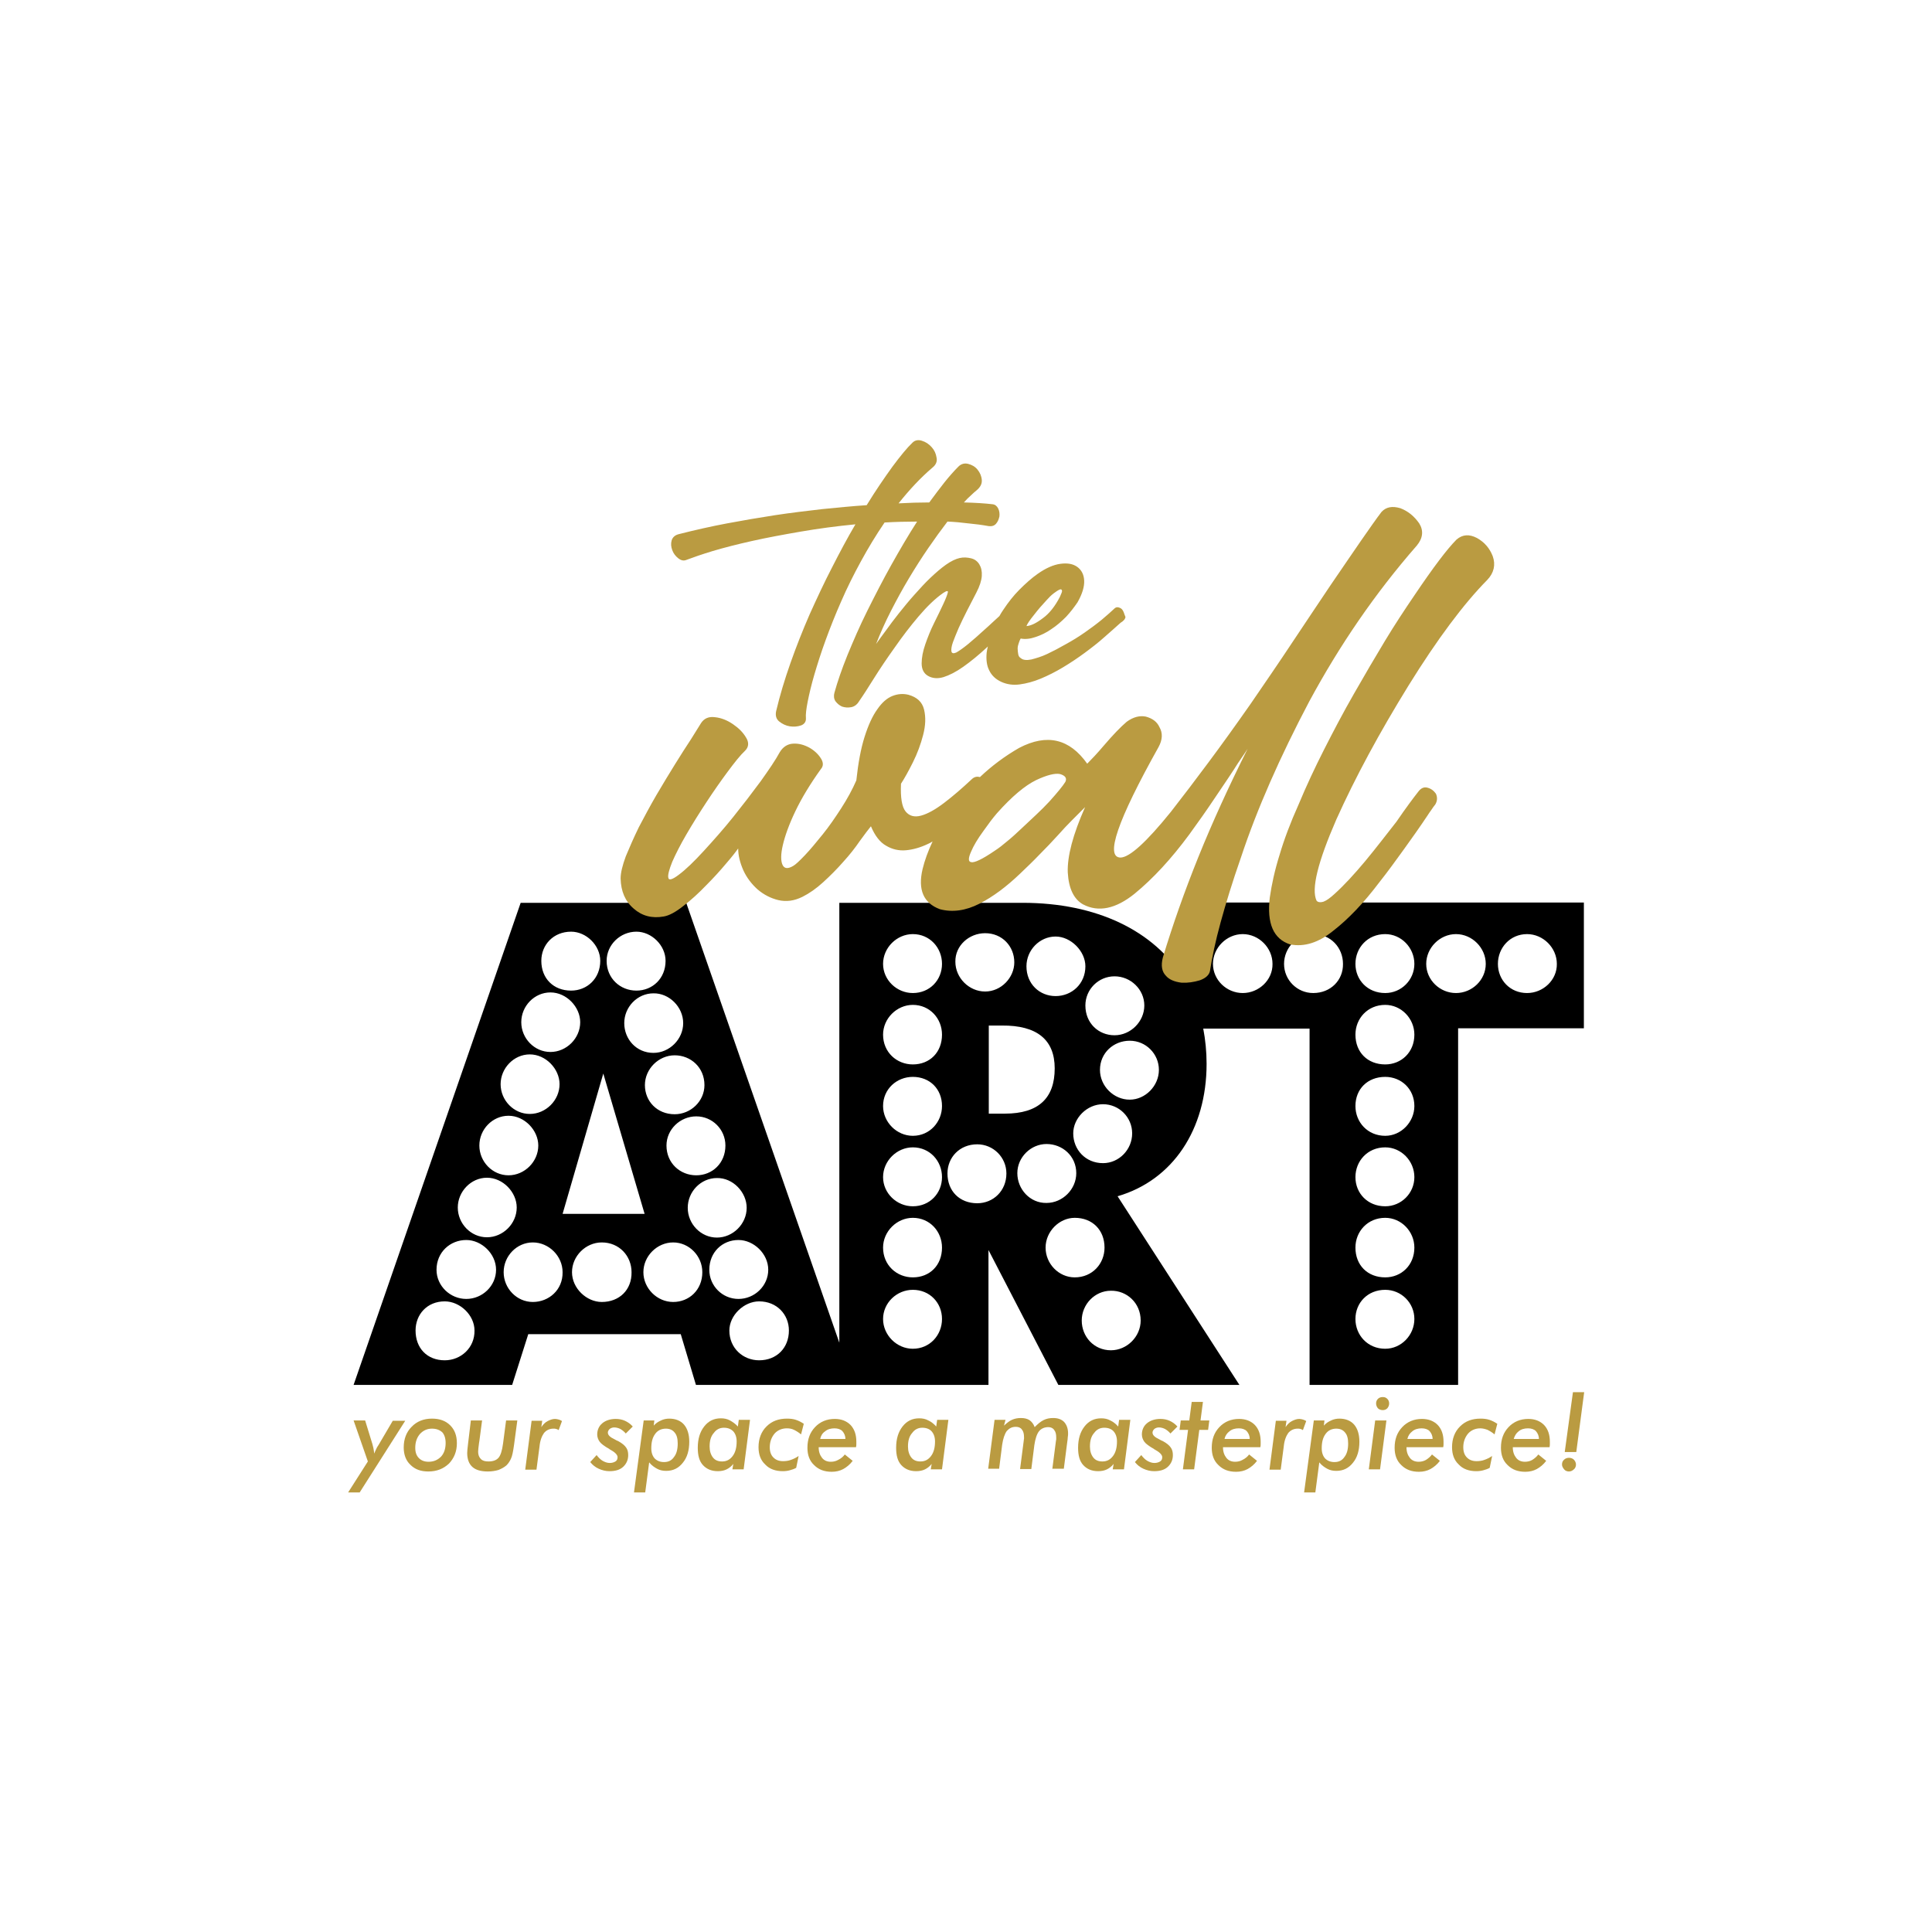 <?xml version="1.0" encoding="utf-8"?>
<!-- Generator: Adobe Illustrator 28.1.0, SVG Export Plug-In . SVG Version: 6.00 Build 0)  -->
<svg version="1.1" id="Capa_1" xmlns="http://www.w3.org/2000/svg" xmlns:xlink="http://www.w3.org/1999/xlink" x="0px" y="0px"
	 viewBox="0 0 636 636" style="enable-background:new 0 0 636 636;" xml:space="preserve">
<style type="text/css">
	.st0{fill:#BA9B41;}
</style>
<g>
	<path d="M389.7,297.2v25c-9.8-15.8-28.6-25-53.1-25h-60.3V442l-50.4-144.8h-54.5l-55,158.7h52.2l5.3-16.7h50.2l5,16.7h47.1v0h49.2
		v-44.4l23,44.4H408l-40.1-62.1c18.2-5.3,29.3-22,29.3-43.6c0-4.1-0.4-7.9-1.1-11.6h35v117.3H480V338.5h41.4v-41.4H389.7z
		 M245.8,397.6c0,5.3-4.5,9.8-9.8,9.8c-5.3,0-9.6-4.5-9.6-9.8c0-5.3,4.3-9.8,9.6-9.8C241.3,387.7,245.8,392.5,245.8,397.6z
		 M238.8,377.1c0,5.8-4.3,9.8-9.6,9.8c-5.3,0-9.8-4-9.8-9.8c0-5.3,4.5-9.6,9.8-9.6C234.5,367.5,238.8,371.8,238.8,377.1z
		 M231.9,357.2c0,5.3-4.5,9.6-9.8,9.6c-5.8,0-9.8-4.3-9.8-9.6c0-5.3,4.5-9.8,9.8-9.8C227.4,347.4,231.9,351.4,231.9,357.2z
		 M224.9,336.8c0,5.3-4.5,9.8-9.8,9.8c-5.6,0-9.6-4.5-9.6-9.8c0-5.3,4.3-9.8,9.6-9.8C220.3,326.9,224.9,331.5,224.9,336.8z
		 M209.5,306.7c5,0,9.6,4.5,9.6,9.6c0,5.8-4.3,9.8-9.6,9.8c-5.3,0-9.8-4-9.8-9.8C199.7,311,204.2,306.7,209.5,306.7z M188,306.7
		c5,0,9.6,4.5,9.6,9.6c0,5.8-4.3,9.8-9.6,9.8c-5.8,0-9.8-4-9.8-9.8C178.2,311,182.2,306.7,188,306.7z M181.2,326.7
		c5.3,0,9.8,4.8,9.8,9.8c0,5.3-4.5,9.8-9.8,9.8c-5.3,0-9.6-4.5-9.6-9.8C171.6,331.2,175.9,326.7,181.2,326.7z M174.4,347.1
		c5.3,0,9.8,4.8,9.8,9.8c0,5.3-4.5,9.8-9.8,9.8c-5.3,0-9.6-4.5-9.6-9.8C164.8,351.7,169.1,347.1,174.4,347.1z M167.4,367.3
		c5.3,0,9.8,4.8,9.8,9.8c0,5.3-4.5,9.8-9.8,9.8c-5.3,0-9.6-4.5-9.6-9.8C157.8,371.8,162.1,367.3,167.4,367.3z M160.3,387.7
		c5.3,0,9.8,4.8,9.8,9.8c0,5.3-4.5,9.8-9.8,9.8c-5.3,0-9.6-4.5-9.6-9.8C150.7,392.3,155,387.7,160.3,387.7z M146.4,447.8
		c-5.8,0-9.6-4-9.6-9.8c0-5.3,3.8-9.6,9.6-9.6c5,0,9.8,4.5,9.8,9.6C156.3,443.7,151.7,447.8,146.4,447.8z M153.5,427.6
		c-5.3,0-9.8-4.3-9.8-9.6c0-5.8,4.5-9.8,9.8-9.8c5,0,9.8,4.5,9.8,9.8C163.3,423.3,158.8,427.6,153.5,427.6z M175.4,428.6
		c-5.3,0-9.6-4.5-9.6-9.8s4.3-9.8,9.6-9.8c5.3,0,9.8,4.5,9.8,9.8C185.3,424.6,180.7,428.6,175.4,428.6z M198.6,353.4l13.6,46.2h-27
		L198.6,353.4z M198.1,428.6c-5,0-9.8-4.5-9.8-9.8s4.5-9.8,9.8-9.8c5.8,0,9.8,4.5,9.8,9.8C208,424.6,203.9,428.6,198.1,428.6z
		 M221.6,428.6c-5.3,0-9.8-4.5-9.8-9.8s4.5-9.8,9.8-9.8c5.3,0,9.6,4.5,9.6,9.8C231.2,424.6,226.9,428.6,221.6,428.6z M233.5,418
		c0-5.8,4.3-9.8,9.6-9.8c5,0,9.8,4.5,9.8,9.8c0,5.3-4.5,9.6-9.8,9.6C237.8,427.6,233.5,423.3,233.5,418z M249.9,447.8
		c-5.3,0-9.8-4-9.8-9.8c0-5,4.8-9.6,9.8-9.6c5.8,0,9.8,4.3,9.8,9.6C259.7,443.7,255.7,447.8,249.9,447.8z M366.9,321.4
		c5.3,0,9.8,4.3,9.8,9.6c0,5.3-4.5,9.8-9.8,9.8c-5.3,0-9.6-4-9.6-9.8C357.3,325.7,361.6,321.4,366.9,321.4z M347.5,308.3
		c5,0,9.8,4.8,9.8,9.8c0,5.8-4.5,9.8-9.8,9.8c-5.3,0-9.6-4-9.6-9.8C337.9,312.8,342.2,308.3,347.5,308.3z M347.2,351.7
		c0,9.8-5.3,14.9-16.4,14.9h-5.3v-29h4.3C341.4,337.5,347.2,342.3,347.2,351.7z M324.3,307.2c5.6,0,9.6,4.3,9.6,9.6
		c0,5-4.3,9.6-9.6,9.6c-5.3,0-9.8-4.5-9.8-9.8C314.4,311.3,319,307.2,324.3,307.2z M300.5,444c-5.3,0-9.8-4.5-9.8-9.8
		c0-5.3,4.5-9.6,9.8-9.6c5.6,0,9.6,4.3,9.6,9.6C310.1,439.5,306.1,444,300.5,444z M300.5,420.5c-5.3,0-9.8-4-9.8-9.8
		c0-5.3,4.5-9.8,9.8-9.8c5.6,0,9.6,4.5,9.6,9.8C310.1,416.5,306.1,420.5,300.5,420.5z M300.5,397.1c-5.3,0-9.8-4.3-9.8-9.6
		c0-5.3,4.5-9.8,9.8-9.8c5.6,0,9.6,4.5,9.6,9.8C310.1,392.8,306.1,397.1,300.5,397.1z M300.5,373.9c-5.3,0-9.8-4.5-9.8-9.8
		c0-5.6,4.5-9.6,9.8-9.6c5.6,0,9.6,4,9.6,9.6C310.1,369.3,306.1,373.9,300.5,373.9z M300.5,350.4c-5.3,0-9.8-4-9.8-9.8
		c0-5.3,4.5-9.8,9.8-9.8c5.6,0,9.6,4.5,9.6,9.8C310.1,346.4,306.1,350.4,300.5,350.4z M300.5,326.9c-5.3,0-9.8-4.3-9.8-9.6
		s4.5-9.8,9.8-9.8c5.6,0,9.6,4.5,9.6,9.8S306.1,326.9,300.5,326.9z M321.7,396.1c-5.8,0-9.8-4-9.8-9.8c0-5.3,4-9.6,9.8-9.6
		c5.3,0,9.6,4.3,9.6,9.6C331.3,392,327,396.1,321.7,396.1z M334.9,386.2c0-5.3,4.5-9.6,9.6-9.6c5.3,0,9.8,4,9.8,9.6
		c0,5.3-4.5,9.8-9.8,9.8C339.1,396.1,334.9,391.5,334.9,386.2z M344.2,410.7c0-5.3,4.5-9.8,9.6-9.8c5.8,0,9.8,4,9.8,9.8
		c0,5.3-4,9.8-9.8,9.8C348.5,420.5,344.2,416,344.2,410.7z M375.5,434.7c0,5.3-4.5,9.8-9.8,9.8c-5.6,0-9.6-4.5-9.6-9.8
		c0-5.3,4.3-9.8,9.6-9.8C370.9,424.8,375.5,428.9,375.5,434.7z M363.1,382.9c-5.8,0-9.8-4.5-9.8-9.8c0-5,4.5-9.6,9.8-9.6
		c5.3,0,9.6,4.3,9.6,9.6C372.7,378.4,368.4,382.9,363.1,382.9z M371.9,362c-5.3,0-9.8-4.5-9.8-9.8c0-5.6,4.5-9.6,9.8-9.6
		c5.3,0,9.6,4.3,9.6,9.6C381.5,357.5,377,362,371.9,362z M409.1,326.9c-5.3,0-9.8-4.3-9.8-9.6c0-5.3,4.5-9.8,9.8-9.8
		c5.3,0,9.8,4.5,9.8,9.8C419,322.6,414.4,326.9,409.1,326.9z M432.3,326.9c-5.3,0-9.6-4.3-9.6-9.6c0-5.3,4.3-9.8,9.6-9.8
		c5.8,0,9.8,4.5,9.8,9.8C442.2,322.6,438.1,326.9,432.3,326.9z M456,444c-5.8,0-9.8-4.5-9.8-9.8c0-5.3,4-9.6,9.8-9.6
		c5.3,0,9.6,4.3,9.6,9.6C465.6,439.5,461.3,444,456,444z M456,420.5c-5.8,0-9.8-4-9.8-9.8c0-5.3,4-9.8,9.8-9.8
		c5.3,0,9.6,4.5,9.6,9.8C465.6,416.5,461.3,420.5,456,420.5z M456,397.1c-5.8,0-9.8-4.3-9.8-9.6c0-5.3,4-9.8,9.8-9.8
		c5.3,0,9.6,4.5,9.6,9.8C465.6,392.8,461.3,397.1,456,397.1z M456,373.9c-5.8,0-9.8-4.5-9.8-9.8c0-5.6,4-9.6,9.8-9.6
		c5.3,0,9.6,4,9.6,9.6C465.6,369.3,461.3,373.9,456,373.9z M456,350.4c-5.8,0-9.8-4-9.8-9.8c0-5.3,4-9.8,9.8-9.8
		c5.3,0,9.6,4.5,9.6,9.8C465.6,346.4,461.3,350.4,456,350.4z M456,326.9c-5.8,0-9.8-4.3-9.8-9.6c0-5.3,4-9.8,9.8-9.8
		c5.3,0,9.6,4.5,9.6,9.8C465.6,322.6,461.3,326.9,456,326.9z M479.3,326.9c-5.3,0-9.8-4.3-9.8-9.6c0-5.3,4.5-9.8,9.8-9.8
		c5.3,0,9.8,4.5,9.8,9.8C489.1,322.6,484.6,326.9,479.3,326.9z M502.7,326.9c-5.6,0-9.6-4.3-9.6-9.6c0-5.3,4-9.8,9.6-9.8
		c5.3,0,9.8,4.5,9.8,9.8C512.6,322.6,508,326.9,502.7,326.9z"/>
	<path class="st0" d="M369.7,201.1c-0.3-0.6-0.7-0.9-1.3-1.1c-0.6-0.2-1-0.1-1.4,0.2c-1.2,1.1-2.6,2.4-4.3,3.8
		c-1.7,1.4-3.6,2.8-5.6,4.2c-2,1.4-4.1,2.7-6.3,3.9c-2.1,1.2-4.2,2.3-6.1,3.2c-1.9,0.9-3.7,1.4-5.2,1.8c-1.5,0.3-2.7,0.2-3.4-0.4
		c-0.5-0.3-0.8-0.7-0.9-1.3c-0.1-0.6-0.2-1.3-0.2-1.9c0-0.7,0.2-1.3,0.4-1.9c0.2-0.6,0.4-1.1,0.6-1.4c1.5,0.3,3.2,0.1,4.9-0.5
		c1.8-0.6,3.5-1.4,5.2-2.6c1.7-1.1,3.3-2.5,4.8-4c1.5-1.6,2.7-3.2,3.8-4.8c1.6-2.8,2.3-5.2,2.2-7.2c-0.1-2-0.9-3.5-2.3-4.5
		c-1.4-1-3.2-1.3-5.5-1c-2.3,0.3-4.8,1.4-7.5,3.3c-2,1.4-4,3.2-6,5.2c-2,2-3.7,4.2-5.3,6.6c-0.5,0.7-0.9,1.4-1.3,2.1
		c-1.7,1.5-3.2,3-4.7,4.3c-2.2,2-4.1,3.7-5.7,5c-1.6,1.3-2.9,2.2-3.8,2.7c-0.9,0.4-1.5,0.3-1.6-0.4c-0.1-0.6,0-1.6,0.5-3
		c0.5-1.3,1.1-2.9,1.9-4.7c0.8-1.8,1.7-3.6,2.7-5.6c1-2,2.1-4,3.1-6c1.1-2.1,1.7-4,1.8-5.5c0.1-1.6-0.2-2.8-0.8-3.8
		c-0.6-1-1.5-1.7-2.7-2c-1.2-0.3-2.5-0.4-3.8-0.1c-1.3,0.3-2.8,1-4.5,2.2c-1.7,1.2-3.4,2.7-5.1,4.3c-1.8,1.7-3.5,3.6-5.3,5.6
		c-1.8,2-3.5,4.1-5.1,6.1c-1.6,2-3,3.9-4.3,5.7c-1.3,1.8-2.4,3.2-3.2,4.4c1.4-3.6,3-7.2,4.9-10.9c1.9-3.7,3.8-7.2,5.9-10.7
		c2.1-3.5,4.2-6.8,6.4-10c2.2-3.2,4.3-6.1,6.3-8.7c2.3,0.1,4.6,0.3,6.9,0.6c2.2,0.2,4.5,0.5,6.7,0.9c1,0.1,1.8-0.1,2.4-0.8
		c0.6-0.7,0.9-1.5,1.1-2.4c0.1-0.9,0-1.8-0.4-2.6c-0.4-0.8-1-1.3-1.8-1.4c-2.5-0.3-5.7-0.5-9.5-0.6c0.8-0.9,1.6-1.7,2.3-2.3
		c0.7-0.7,1.3-1.2,1.9-1.7c1.2-1,1.8-2.1,1.7-3.4c-0.1-1.3-0.6-2.4-1.4-3.4c-0.8-1-1.9-1.6-3.1-1.9c-1.2-0.3-2.3,0-3.2,0.9
		c-1.4,1.4-3,3.2-4.6,5.2c-1.6,2-3.2,4.2-5,6.6c-3.2,0-6.6,0.1-10.1,0.3c3.5-4.4,7.2-8.4,11.2-11.8c1.1-0.9,1.6-2,1.3-3.3
		c-0.2-1.3-0.7-2.4-1.6-3.4c-0.9-1-1.9-1.7-3.2-2.1c-1.2-0.4-2.3-0.2-3.1,0.6c-1.8,1.7-4,4.4-6.6,7.9c-2.6,3.6-5.5,7.8-8.5,12.7
		c-4.7,0.3-9.6,0.8-14.7,1.3c-5.1,0.6-10.3,1.2-15.5,2c-5.2,0.8-10.5,1.7-15.8,2.7c-5.3,1-10.6,2.2-15.7,3.5
		c-1.4,0.3-2.2,1.1-2.5,2.1c-0.3,1.1-0.2,2.1,0.2,3.2c0.4,1.1,1.1,2,2,2.7c0.9,0.7,1.8,0.9,2.7,0.5c2.1-0.8,5-1.8,8.6-2.9
		c3.7-1.1,8-2.2,12.9-3.3c4.9-1.1,10.3-2.1,16.1-3.1c5.8-1,11.8-1.8,18-2.4c-2.6,4.4-5.1,9.1-7.7,14.2c-2.6,5-5,10.2-7.4,15.5
		c-2.3,5.3-4.4,10.6-6.3,16c-1.9,5.4-3.5,10.7-4.7,15.8c-0.3,1.4,0,2.6,1,3.4c1,0.8,2.2,1.4,3.5,1.6c1.3,0.2,2.5,0.1,3.7-0.3
		c1.1-0.4,1.7-1.3,1.6-2.4c-0.1-1.2,0.1-3,0.6-5.5c0.5-2.5,1.2-5.5,2.2-8.9c1-3.4,2.2-7.2,3.7-11.3c1.5-4.1,3.2-8.4,5.1-12.7
		c1.9-4.4,4.1-8.8,6.5-13.2c2.4-4.4,5-8.7,7.8-12.8c3.5-0.2,7.1-0.3,10.7-0.3c-2.9,4.5-5.7,9.3-8.5,14.3c-2.8,5-5.4,10.1-7.9,15.1
		c-2.5,5-4.6,9.9-6.5,14.5c-1.9,4.7-3.3,8.8-4.3,12.4c-0.3,1-0.2,2,0.3,2.8c0.6,0.8,1.3,1.4,2.2,1.8c0.9,0.3,1.9,0.4,3,0.2
		c1.1-0.2,2-0.9,2.7-2.1c1.2-1.7,2.8-4.2,4.8-7.4c2-3.2,4.3-6.6,6.8-10.1c2.5-3.6,5.1-7,7.9-10.3c2.8-3.3,5.5-5.9,8.1-7.7
		c1.2-0.8,1.7-0.8,1.5-0.1c-0.2,0.8-0.7,2.1-1.5,3.8c-0.8,1.7-1.8,3.8-3,6.2c-1.2,2.4-2.1,4.7-2.9,7c-0.8,2.3-1.2,4.4-1.2,6.3
		c0,1.9,0.7,3.3,2.1,4.1c1.4,0.8,3.1,1,5.1,0.4c1.9-0.6,4.1-1.7,6.5-3.4c2.4-1.7,5-3.8,7.8-6.4c0.1-0.1,0.2-0.2,0.3-0.3
		c-0.2,0.7-0.3,1.4-0.4,2.1c-0.2,2.1,0,4.1,0.8,5.7c0.8,1.7,2.1,3,4.1,3.9c1.8,0.8,3.8,1.1,6,0.8c2.2-0.3,4.5-0.9,6.9-1.9
		c2.4-1,4.8-2.2,7.3-3.7c2.5-1.5,4.9-3.1,7.2-4.8c2.3-1.7,4.5-3.4,6.5-5.2c2-1.8,3.8-3.3,5.3-4.7c1-0.6,1.5-1.2,1.6-1.9
		C370.1,202.2,370,201.6,369.7,201.1z M340.4,202.4c1.3-1.7,2.7-3.3,4.1-4.8c0.8-0.9,1.6-1.7,2.4-2.3c0.8-0.6,1.4-1,1.9-1.2
		c0.4-0.2,0.7-0.1,0.8,0.3c0.1,0.3-0.2,1-0.7,2.1c-1.6,3.1-3.5,5.5-5.6,7c-2.1,1.6-3.9,2.5-5.4,2.6
		C338.2,205.3,339.1,204,340.4,202.4z"/>
	<g>
		<path class="st0" d="M463.6,225.8c9.6-15.5,18.3-27.1,26-34.9c2.2-2.3,2.8-5,1.8-7.8c-1-2.6-2.7-4.6-5.2-6
			c-2.5-1.3-4.7-1.2-6.7,0.5c-3.1,3.1-7.7,9.2-13.9,18.4c-3.2,4.7-6.5,9.7-9.7,15c-3.2,5.3-6.6,11.1-10.2,17.4
			c-3.5,6.1-6.7,12.2-9.8,18.3c-3.1,6.1-5.9,12.1-8.4,18.1c-2.7,6-4.8,11.6-6.3,16.7c-1.6,5.1-2.6,9.8-3.2,14
			c-1,8.5,1.2,13.6,6.7,15.4c4.7,0.9,9.4-0.6,14.2-4.5c4.9-3.8,10-9.1,15.2-16c2.7-3.4,5.3-7,7.9-10.6c2.6-3.6,5.3-7.4,7.9-11.3
			c0.4-0.7,0.9-1.3,1.3-1.9c0.4-0.6,0.8-1.2,1.3-1.8c0.7-1.2,0.7-2.4,0.2-3.5c-0.7-1-1.6-1.7-2.8-2c-1.1-0.3-2.1,0.1-3,1.3
			c-0.9,1.1-1.9,2.5-3.1,4.1c-1.2,1.6-2.5,3.5-4.1,5.8c-1.7,2.1-3.3,4.3-5,6.4c-1.7,2.2-3.5,4.4-5.3,6.6c-3.6,4.3-6.9,7.9-10,10.7
			c-2.9,2.7-4.9,3.5-6,2.3c-1.8-3.8,0.4-12.7,6.5-26.7C446.2,255.8,454.1,241.2,463.6,225.8z"/>
		<path class="st0" d="M466.4,179.6c2-2.4,2.3-4.9,0.8-7.3c-1.6-2.3-3.6-4-6.2-5c-2.7-0.8-4.7-0.4-6.2,1.2c-1.7,2.2-3.9,5.4-6.7,9.4
			c-2.8,4.1-6.2,9-10.2,14.9c-4,6-8.2,12.2-12.5,18.7c-4.3,6.5-8.9,13.2-13.7,20.2c-4.9,7-9.5,13.4-13.9,19.3
			c-4.3,5.8-8.5,11.3-12.4,16.3c-8,9.9-13.5,14.9-16.5,15c-5.2,0-1.1-12.1,12.5-36.4c1.3-2.4,1.4-4.6,0.3-6.5
			c-0.8-1.8-2.3-2.9-4.5-3.5c-2-0.4-4.1,0.1-6.3,1.7c-2,1.7-4.5,4.3-7.5,7.8c-2.2,2.6-4.1,4.6-5.5,6c-5.8-8.2-13.2-10-22.4-5.2
			c-4.7,2.7-9,5.9-12.9,9.6c0,0-0.1,0-0.1,0c-1-0.3-1.9,0-2.7,0.8c-3.1,2.9-6.1,5.5-9,7.7c-2.9,2.2-5.4,3.6-7.6,4.2
			c-2.2,0.6-3.9,0.1-5.1-1.4c-1.2-1.5-1.7-4.5-1.5-9.1c1.1-1.7,2.4-4,3.9-7c1.5-3,2.6-6,3.4-9.1c0.8-3.1,0.9-5.8,0.3-8.3
			c-0.6-2.5-2.3-4.1-5.2-4.9c-1.7-0.4-3.4-0.3-5.2,0.4c-1.8,0.7-3.5,2.2-5,4.4c-1.6,2.2-3,5.3-4.2,9.1c-1.2,3.8-2.1,8.6-2.7,14.3
			c-1.3,3-3,6.1-5,9.2c-2,3.1-4,6-6.1,8.6c-2.1,2.6-4,4.9-5.8,6.8c-1.8,1.9-3.1,3.1-3.8,3.5c-1.8,1.1-3,1-3.6-0.3
			c-0.6-1.3-0.6-3.5,0.1-6.5c0.7-3,2-6.7,4.1-11.1c2.1-4.4,4.9-9,8.4-13.9c0.9-1,0.9-2.2,0-3.6c-0.9-1.4-2.2-2.6-3.8-3.5
			c-1.7-0.9-3.4-1.4-5.3-1.3c-1.8,0.1-3.3,1-4.4,2.8c-1.4,2.6-3.6,5.8-6.3,9.6c-2.8,3.8-5.8,7.7-9,11.7c-3.2,4-6.5,7.7-9.7,11.2
			c-3.2,3.5-6,6.2-8.3,7.9c-2.1,1.6-3.3,1.9-3.4,0.9c-0.2-0.9,0.3-2.7,1.3-5.2c1.1-2.5,2.6-5.5,4.7-9.1c2.1-3.6,4.3-7.1,6.6-10.6
			c2.3-3.5,4.6-6.8,6.9-9.9c2.3-3.1,4.2-5.5,5.8-7c1.2-1.2,1.3-2.7,0.3-4.3c-1-1.7-2.4-3.1-4.3-4.4c-1.9-1.3-3.9-2.1-5.9-2.3
			c-2.1-0.3-3.6,0.4-4.6,1.9c-0.7,1.1-1.8,2.9-3.3,5.3c-1.6,2.4-3.3,5.1-5.3,8.3c-1.9,3.1-4,6.5-6.1,10.1c-2.1,3.6-4,7.2-5.8,10.6
			c-1.7,3.5-3.1,6.7-4.3,9.6c-1.1,3-1.7,5.4-1.7,7.3c0.1,4.2,1.5,7.5,4.3,9.9c2.7,2.4,6,3.3,9.9,2.6c1.8-0.3,4-1.5,6.5-3.5
			c2.6-2,5-4.2,7.4-6.7c2.4-2.4,4.6-4.8,6.6-7.2c2-2.3,3.3-4,4-5c0,2.3,0.6,4.7,1.7,7.2c1.1,2.4,2.7,4.5,4.7,6.3
			c2,1.7,4.3,2.9,6.8,3.5c2.6,0.6,5.2,0.3,8-1.1c2.2-1.1,4.5-2.7,6.8-4.8c2.3-2.1,4.5-4.3,6.6-6.7c2.1-2.3,3.9-4.6,5.4-6.8
			c1.6-2.2,2.8-3.8,3.7-4.9c1.3,3.1,3,5.3,5,6.4c2,1.2,4.2,1.7,6.5,1.5c2.3-0.2,4.8-0.9,7.3-2.1c0.5-0.2,1-0.5,1.5-0.8
			c-1.5,3.2-2.6,6.2-3.3,9.1c-1.6,6.8,0.3,11.2,5.7,13.2c4.1,1.1,8.5,0.5,13-1.8c4.5-2.3,8.9-5.6,13.4-9.9c2.2-2.1,4.4-4.2,6.4-6.3
			c2.1-2.1,4.1-4.2,6.1-6.4c1.6-1.8,3.1-3.4,4.6-4.9c1.5-1.5,2.9-2.9,4.3-4.3c-4,9-5.9,16.2-5.7,21.5c0.3,5.3,2,8.8,5,10.5
			c5.1,2.7,10.8,1.5,17-3.5c6.1-5,12.1-11.5,18-19.5c2.9-4,5.6-7.8,8-11.4c2.4-3.6,4.7-6.9,6.7-10c0.9-1.4,1.7-2.7,2.5-3.8
			c0.8-1.1,1.4-2.1,2-3c-6.2,12.4-11.6,24.2-16.2,35.6c-4.6,11.4-8.5,22.5-11.7,33.1c-0.7,2.7-0.3,4.7,1,6c1,1.2,2.7,2,5.2,2.3
			c2,0.1,4-0.2,6-0.8c1.9-0.7,3-1.7,3.3-3c0.7-4.5,1.8-9.8,3.5-16c1.7-6.2,3.9-13.4,6.7-21.4c5.3-16,12.9-33.2,22.5-51.4
			C441,212.4,452.6,195.4,466.4,179.6z M350.7,257.4c-0.8,1.3-2.6,3.5-5.3,6.5c-1.3,1.4-2.8,2.9-4.3,4.3c-1.5,1.4-3.1,2.9-4.8,4.5
			c-1.7,1.6-3.2,3-4.7,4.2c-1.4,1.2-2.8,2.3-4.2,3.2c-4.1,2.8-6.7,4-7.7,3.7c-1-0.1-1-1.3,0-3.5c0.8-1.9,2.1-4.1,4-6.7
			c0.9-1.2,1.7-2.3,2.4-3.3c0.7-0.9,1.4-1.8,2.1-2.6c4.9-5.5,9.2-9.1,12.9-10.9c3.6-1.7,6.2-2.3,7.8-2
			C350.7,255.3,351.3,256.2,350.7,257.4z"/>
	</g>
	<g>
		<path class="st0" d="M118.4,491.3h-3.8l6.5-10.2l-4.7-13.5h3.8l2.4,7.8c0.1,0.3,0.2,0.7,0.3,1.2c0.1,0.5,0.2,1.1,0.3,1.9
			c0.2-0.5,0.4-1,0.6-1.4c0.2-0.5,0.5-1,0.8-1.4l4.7-8h4.1L118.4,491.3z"/>
		<path class="st0" d="M142.2,467c2.5,0,4.5,0.7,6,2.2c1.5,1.5,2.2,3.4,2.2,5.9c0,2.7-0.9,4.9-2.6,6.7c-1.8,1.7-4,2.6-6.8,2.6
			c-2.5,0-4.4-0.7-5.9-2.2c-1.5-1.4-2.2-3.4-2.2-5.7c0-2.8,0.9-5.1,2.6-6.8C137.2,467.9,139.5,467,142.2,467z M142.2,470.3
			c-1.6,0-2.9,0.6-4,1.8c-1,1.2-1.5,2.7-1.5,4.5c0,1.5,0.4,2.6,1.2,3.4c0.8,0.8,1.8,1.2,3.2,1.2c1.7,0,3-0.6,4.1-1.7
			c1-1.1,1.5-2.6,1.5-4.5c0-1.5-0.4-2.7-1.1-3.5C144.7,470.7,143.6,470.3,142.2,470.3z"/>
		<path class="st0" d="M155,467.6h3.7l-0.9,6.8c0,0.1-0.1,0.4-0.1,0.6c-0.2,1.5-0.3,2.4-0.3,2.9c0,1,0.3,1.8,0.9,2.4
			c0.6,0.6,1.4,0.8,2.5,0.8c1.5,0,2.6-0.4,3.3-1.2c0.7-0.8,1.2-2.4,1.5-4.7l1-7.6h3.7l-1.1,8.2c-0.3,2.1-0.6,3.6-1,4.4
			c-0.4,0.9-0.9,1.6-1.5,2.2c-0.7,0.6-1.6,1.1-2.6,1.5c-1,0.3-2.2,0.5-3.5,0.5c-2.3,0-4-0.5-5.1-1.5c-1.1-1-1.7-2.5-1.7-4.6
			c0-0.5,0.1-1.6,0.3-3.2l0,0L155,467.6z"/>
		<path class="st0" d="M183.9,470.8c-0.2-0.2-0.5-0.3-0.8-0.4c-0.3-0.1-0.6-0.1-0.9-0.1c-1.3,0-2.3,0.5-3.1,1.4
			c-0.7,1-1.3,2.4-1.5,4.5l-1,7.6h-3.7l2.1-16.1h3.5l-0.3,2.1c0.6-0.9,1.3-1.6,2.1-2c0.8-0.4,1.6-0.7,2.4-0.7c0.4,0,0.8,0.1,1.2,0.2
			c0.4,0.1,0.8,0.3,1.1,0.5L183.9,470.8z"/>
		<path class="st0" d="M196.4,479c0.6,0.8,1.3,1.5,2,1.9c0.7,0.4,1.5,0.7,2.3,0.7c0.8,0,1.4-0.2,1.9-0.5c0.5-0.3,0.7-0.8,0.7-1.4
			c0-0.8-0.9-1.7-2.6-2.6c-0.1,0-0.1-0.1-0.1-0.1c-1.6-0.9-2.7-1.7-3.2-2.4c-0.5-0.7-0.8-1.5-0.8-2.4c0-1.5,0.6-2.8,1.7-3.7
			c1.1-0.9,2.6-1.4,4.4-1.4c1.1,0,2.1,0.2,3,0.6c0.9,0.4,1.8,1,2.6,1.9l-2.3,2.3c-0.5-0.6-1.1-1.1-1.8-1.5c-0.6-0.3-1.3-0.5-2-0.5
			c-0.6,0-1.1,0.2-1.5,0.5c-0.4,0.4-0.6,0.8-0.6,1.2c0,0.8,0.7,1.5,2.2,2.2c0.5,0.3,0.9,0.5,1.2,0.6c1.3,0.7,2.1,1.4,2.6,2.1
			c0.5,0.7,0.7,1.5,0.7,2.5c0,1.6-0.6,2.9-1.7,3.9c-1.1,1-2.6,1.4-4.5,1.4c-1.2,0-2.4-0.3-3.5-0.8c-1.1-0.5-2-1.2-2.8-2.2L196.4,479
			z"/>
		<path class="st0" d="M211.9,467.6h3.5l-0.2,1.7c0.7-0.8,1.5-1.3,2.4-1.7c0.8-0.4,1.8-0.6,2.7-0.6c2.1,0,3.8,0.7,4.9,2
			c1.1,1.3,1.7,3.2,1.7,5.6c0,2.9-0.7,5.2-2.1,6.9c-1.4,1.8-3.2,2.7-5.5,2.7c-1.1,0-2.1-0.2-3-0.7c-0.9-0.5-1.8-1.1-2.6-2.1
			l-1.3,9.9h-3.7L211.9,467.6z M223.1,475.2c0-1.6-0.3-2.8-1-3.6c-0.7-0.9-1.7-1.3-2.9-1.3c-1.5,0-2.7,0.6-3.5,1.7
			c-0.9,1.2-1.3,2.7-1.3,4.8c0,1.4,0.4,2.5,1.1,3.3c0.8,0.8,1.8,1.2,3.1,1.2c1.4,0,2.5-0.5,3.3-1.7
			C222.7,478.6,223.1,477.1,223.1,475.2z"/>
		<path class="st0" d="M244.8,483.7h-3.7l0.3-1.8c-0.6,0.8-1.4,1.4-2.2,1.8c-0.8,0.4-1.8,0.6-2.9,0.6c-2.1,0-3.7-0.7-4.9-2
			c-1.2-1.3-1.7-3.2-1.7-5.7c0-2.9,0.7-5.2,2.1-7c1.4-1.8,3.2-2.7,5.5-2.7c1.1,0,2.1,0.2,3,0.7s1.8,1.1,2.6,2l0.3-2.2h3.7
			L244.8,483.7z M233.6,476.2c0,1.5,0.4,2.7,1.1,3.6c0.7,0.9,1.7,1.3,3,1.3c1.5,0,2.6-0.6,3.5-1.8c0.9-1.2,1.3-2.8,1.3-4.8
			c0-1.4-0.4-2.5-1.1-3.3c-0.8-0.8-1.8-1.2-3.1-1.2c-1.4,0-2.5,0.6-3.3,1.7C234,472.8,233.6,474.3,233.6,476.2z"/>
		<path class="st0" d="M263.7,472.2c-0.7-0.6-1.5-1.1-2.3-1.5s-1.6-0.5-2.4-0.5c-1.6,0-3,0.6-4,1.7c-1,1.2-1.6,2.7-1.6,4.5
			c0,1.5,0.4,2.6,1.2,3.4c0.8,0.8,1.8,1.2,3.2,1.2c0.8,0,1.7-0.1,2.5-0.4c0.9-0.3,1.7-0.7,2.6-1.3l-0.8,3.9
			c-0.7,0.4-1.4,0.6-2.1,0.8c-0.7,0.2-1.5,0.3-2.3,0.3c-2.4,0-4.4-0.7-5.8-2.2c-1.5-1.4-2.2-3.3-2.2-5.7c0-2.8,0.9-5.1,2.6-6.8
			c1.8-1.8,4-2.6,6.8-2.6c1,0,2,0.1,2.9,0.4c0.9,0.3,1.7,0.7,2.6,1.3L263.7,472.2z"/>
		<path class="st0" d="M278.1,478.8l2.6,2.1c-0.9,1.2-2,2.1-3.1,2.7c-1.1,0.6-2.4,0.9-3.8,0.9c-2.4,0-4.3-0.7-5.8-2.2
			c-1.5-1.4-2.2-3.3-2.2-5.7c0-2.8,0.8-5,2.5-6.8c1.7-1.8,3.9-2.7,6.5-2.7c2.2,0,3.9,0.7,5.2,2c1.3,1.4,1.9,3.2,1.9,5.5
			c0,0.2,0,0.4,0,0.7c0,0.3,0,0.7-0.1,1.1h-12.3c0,1.5,0.4,2.6,1.1,3.5c0.7,0.9,1.7,1.3,2.9,1.3c0.9,0,1.7-0.2,2.4-0.6
			C276.9,480.1,277.6,479.5,278.1,478.8z M270,473.7h8.3c0-1.1-0.4-1.9-1-2.6c-0.6-0.6-1.5-0.9-2.6-0.9c-1.2,0-2.3,0.3-3.1,1
			C270.7,471.8,270.2,472.7,270,473.7z"/>
		<path class="st0" d="M310.1,483.7h-3.7l0.3-1.8c-0.6,0.8-1.4,1.4-2.2,1.8c-0.8,0.4-1.8,0.6-2.9,0.6c-2.1,0-3.7-0.7-4.9-2
			c-1.2-1.3-1.7-3.2-1.7-5.7c0-2.9,0.7-5.2,2.1-7c1.4-1.8,3.2-2.7,5.5-2.7c1.1,0,2.1,0.2,3,0.7c0.9,0.4,1.8,1.1,2.6,2l0.3-2.2h3.7
			L310.1,483.7z M298.9,476.2c0,1.5,0.4,2.7,1.1,3.6c0.7,0.9,1.7,1.3,3,1.3c1.5,0,2.6-0.6,3.5-1.8c0.9-1.2,1.3-2.8,1.3-4.8
			c0-1.4-0.4-2.5-1.1-3.3s-1.8-1.2-3.1-1.2c-1.4,0-2.5,0.6-3.3,1.7C299.3,472.8,298.9,474.3,298.9,476.2z"/>
		<path class="st0" d="M346.4,483.7l1.2-9.3c0-0.2,0.1-0.4,0.1-0.6s0-0.4,0-0.6c0-1.1-0.2-1.9-0.7-2.5c-0.4-0.6-1.1-0.9-1.9-0.9
			c-1.3,0-2.4,0.5-3.1,1.4c-0.7,0.9-1.2,2.5-1.5,4.5l-1,7.9h-3.7l1.2-9.3c0-0.3,0.1-0.6,0.1-0.7c0-0.2,0-0.3,0-0.4
			c0-1.2-0.2-2-0.7-2.6c-0.4-0.6-1.1-0.9-2-0.9c-1.3,0-2.2,0.5-3,1.4c-0.7,1-1.2,2.5-1.5,4.5l-1,7.9h-3.6l2.1-16.1h3.6l-0.5,1.9
			c0.9-0.8,1.7-1.5,2.6-1.9c0.9-0.4,1.9-0.6,2.9-0.6c1.2,0,2.1,0.2,2.9,0.7c0.7,0.5,1.3,1.2,1.7,2.3c1-1,1.9-1.8,2.9-2.3
			c1-0.5,2-0.7,3.2-0.7c1.5,0,2.7,0.4,3.6,1.3c0.8,0.9,1.3,2.1,1.3,3.8c0,0.3,0,0.7-0.1,1.2c0,0.5-0.1,1.1-0.2,1.8l-1.1,8.6H346.4z"
			/>
		<path class="st0" d="M370,483.7h-3.7l0.3-1.8c-0.6,0.8-1.4,1.4-2.2,1.8c-0.8,0.4-1.8,0.6-2.9,0.6c-2.1,0-3.7-0.7-4.9-2
			c-1.2-1.3-1.7-3.2-1.7-5.7c0-2.9,0.7-5.2,2.1-7c1.4-1.8,3.2-2.7,5.5-2.7c1.1,0,2.1,0.2,3,0.7c0.9,0.4,1.8,1.1,2.6,2l0.3-2.2h3.7
			L370,483.7z M358.8,476.2c0,1.5,0.4,2.7,1.1,3.6c0.7,0.9,1.7,1.3,3,1.3c1.5,0,2.6-0.6,3.5-1.8c0.9-1.2,1.3-2.8,1.3-4.8
			c0-1.4-0.4-2.5-1.1-3.3s-1.8-1.2-3.1-1.2c-1.4,0-2.5,0.6-3.3,1.7C359.2,472.8,358.8,474.3,358.8,476.2z"/>
		<path class="st0" d="M375.7,479c0.6,0.8,1.3,1.5,2,1.9c0.7,0.4,1.5,0.7,2.3,0.7c0.8,0,1.4-0.2,1.9-0.5c0.5-0.3,0.7-0.8,0.7-1.4
			c0-0.8-0.9-1.7-2.6-2.6c-0.1,0-0.1-0.1-0.1-0.1c-1.6-0.9-2.7-1.7-3.2-2.4c-0.5-0.7-0.8-1.5-0.8-2.4c0-1.5,0.6-2.8,1.7-3.7
			c1.1-0.9,2.6-1.4,4.4-1.4c1.1,0,2.1,0.2,3,0.6c0.9,0.4,1.8,1,2.6,1.9l-2.3,2.3c-0.5-0.6-1.1-1.1-1.8-1.5c-0.6-0.3-1.3-0.5-2-0.5
			c-0.6,0-1.1,0.2-1.5,0.5c-0.4,0.4-0.6,0.8-0.6,1.2c0,0.8,0.7,1.5,2.2,2.2c0.5,0.3,0.9,0.5,1.2,0.6c1.3,0.7,2.1,1.4,2.6,2.1
			c0.5,0.7,0.7,1.5,0.7,2.5c0,1.6-0.6,2.9-1.7,3.9c-1.1,1-2.6,1.4-4.5,1.4c-1.2,0-2.4-0.3-3.5-0.8c-1.1-0.5-2-1.2-2.8-2.2L375.7,479
			z"/>
		<path class="st0" d="M389.4,483.7l1.7-13h-2.8l0.4-3.1h2.8l0.8-6.1h3.7l-0.8,6.1h2.9l-0.4,3.1h-2.9l-1.7,13H389.4z"/>
		<path class="st0" d="M411.2,478.8l2.6,2.1c-0.9,1.2-2,2.1-3.1,2.7c-1.1,0.6-2.4,0.9-3.8,0.9c-2.4,0-4.3-0.7-5.8-2.2
			c-1.5-1.4-2.2-3.3-2.2-5.7c0-2.8,0.8-5,2.5-6.8c1.7-1.8,3.9-2.7,6.5-2.7c2.2,0,3.9,0.7,5.2,2c1.3,1.4,1.9,3.2,1.9,5.5
			c0,0.2,0,0.4,0,0.7c0,0.3,0,0.7-0.1,1.1h-12.3c0,1.5,0.4,2.6,1.1,3.5c0.7,0.9,1.7,1.3,2.9,1.3c0.9,0,1.7-0.2,2.4-0.6
			C410,480.1,410.7,479.5,411.2,478.8z M403.1,473.7h8.3c0-1.1-0.4-1.9-1-2.6c-0.6-0.6-1.5-0.9-2.6-0.9c-1.2,0-2.3,0.3-3.1,1
			C403.9,471.8,403.3,472.7,403.1,473.7z"/>
		<path class="st0" d="M428.9,470.8c-0.2-0.2-0.5-0.3-0.8-0.4c-0.3-0.1-0.6-0.1-0.9-0.1c-1.3,0-2.3,0.5-3.1,1.4
			c-0.7,1-1.3,2.4-1.5,4.5l-1,7.6h-3.7l2.1-16.1h3.5l-0.3,2.1c0.6-0.9,1.3-1.6,2.1-2c0.8-0.4,1.6-0.7,2.4-0.7c0.4,0,0.8,0.1,1.2,0.2
			c0.4,0.1,0.8,0.3,1.1,0.5L428.9,470.8z"/>
		<path class="st0" d="M432.5,467.6h3.5l-0.2,1.7c0.7-0.8,1.5-1.3,2.4-1.7c0.8-0.4,1.8-0.6,2.7-0.6c2.1,0,3.8,0.7,4.9,2
			c1.1,1.3,1.7,3.2,1.7,5.6c0,2.9-0.7,5.2-2.1,6.9c-1.4,1.8-3.2,2.7-5.5,2.7c-1.1,0-2.1-0.2-3-0.7c-0.9-0.5-1.8-1.1-2.6-2.1
			l-1.3,9.9h-3.7L432.5,467.6z M443.8,475.2c0-1.6-0.3-2.8-1-3.6c-0.7-0.9-1.7-1.3-2.9-1.3c-1.5,0-2.7,0.6-3.5,1.7
			c-0.9,1.2-1.3,2.7-1.3,4.8c0,1.4,0.4,2.5,1.1,3.3c0.8,0.8,1.8,1.2,3.1,1.2c1.4,0,2.5-0.5,3.3-1.7
			C443.4,478.6,443.8,477.1,443.8,475.2z"/>
		<path class="st0" d="M450.6,483.7l2.1-16.1h3.7l-2.1,16.1H450.6z M453,462c0-0.6,0.2-1.1,0.6-1.5c0.4-0.4,0.9-0.6,1.6-0.6
			s1.1,0.2,1.5,0.6c0.4,0.4,0.6,0.9,0.6,1.5c0,0.6-0.2,1.1-0.6,1.6c-0.4,0.4-0.9,0.6-1.5,0.6c-0.6,0-1.2-0.2-1.6-0.6
			C453.2,463.1,453,462.6,453,462z"/>
		<path class="st0" d="M471.4,478.8l2.6,2.1c-0.9,1.2-2,2.1-3.1,2.7c-1.1,0.6-2.4,0.9-3.8,0.9c-2.4,0-4.3-0.7-5.8-2.2
			c-1.5-1.4-2.2-3.3-2.2-5.7c0-2.8,0.8-5,2.5-6.8c1.7-1.8,3.9-2.7,6.5-2.7c2.2,0,3.9,0.7,5.2,2c1.3,1.4,1.9,3.2,1.9,5.5
			c0,0.2,0,0.4,0,0.7c0,0.3,0,0.7-0.1,1.1H463c0,1.5,0.4,2.6,1.1,3.5c0.7,0.9,1.7,1.3,2.9,1.3c0.9,0,1.7-0.2,2.4-0.6
			C470.2,480.1,470.9,479.5,471.4,478.8z M463.3,473.7h8.3c0-1.1-0.4-1.9-1-2.6c-0.6-0.6-1.5-0.9-2.6-0.9c-1.2,0-2.3,0.3-3.1,1
			C464.1,471.8,463.5,472.7,463.3,473.7z"/>
		<path class="st0" d="M492,472.2c-0.7-0.6-1.5-1.1-2.3-1.5c-0.8-0.3-1.6-0.5-2.4-0.5c-1.6,0-3,0.6-4,1.7c-1,1.2-1.6,2.7-1.6,4.5
			c0,1.5,0.4,2.6,1.2,3.4c0.8,0.8,1.8,1.2,3.2,1.2c0.8,0,1.7-0.1,2.5-0.4c0.9-0.3,1.7-0.7,2.6-1.3l-0.8,3.9
			c-0.7,0.4-1.4,0.6-2.1,0.8c-0.7,0.2-1.5,0.3-2.3,0.3c-2.4,0-4.4-0.7-5.8-2.2c-1.5-1.4-2.2-3.3-2.2-5.7c0-2.8,0.9-5.1,2.6-6.8
			c1.8-1.8,4-2.6,6.8-2.6c1,0,2,0.1,2.9,0.4c0.9,0.3,1.7,0.7,2.6,1.3L492,472.2z"/>
		<path class="st0" d="M506.4,478.8l2.6,2.1c-0.9,1.2-2,2.1-3.1,2.7c-1.1,0.6-2.4,0.9-3.8,0.9c-2.4,0-4.3-0.7-5.8-2.2
			c-1.5-1.4-2.2-3.3-2.2-5.7c0-2.8,0.8-5,2.5-6.8c1.7-1.8,3.9-2.7,6.5-2.7c2.2,0,3.9,0.7,5.2,2c1.3,1.4,1.9,3.2,1.9,5.5
			c0,0.2,0,0.4,0,0.7c0,0.3,0,0.7-0.1,1.1H498c0,1.5,0.4,2.6,1.1,3.5c0.7,0.9,1.7,1.3,2.9,1.3c0.9,0,1.7-0.2,2.4-0.6
			C505.2,480.1,505.9,479.5,506.4,478.8z M498.3,473.7h8.3c0-1.1-0.4-1.9-1-2.6c-0.6-0.6-1.5-0.9-2.6-0.9c-1.2,0-2.3,0.3-3.1,1
			C499.1,471.8,498.6,472.7,498.3,473.7z"/>
		<path class="st0" d="M514.2,482.1c0-0.6,0.2-1.2,0.7-1.6c0.4-0.4,1-0.6,1.6-0.6c0.6,0,1.2,0.2,1.6,0.6c0.4,0.4,0.7,1,0.7,1.6
			c0,0.6-0.2,1.2-0.7,1.6c-0.4,0.4-1,0.7-1.6,0.7c-0.6,0-1.2-0.2-1.6-0.7S514.2,482.7,514.2,482.1z M515.1,478l2.7-19.7h3.7
			l-2.6,19.7H515.1z"/>
	</g>
</g>
</svg>
